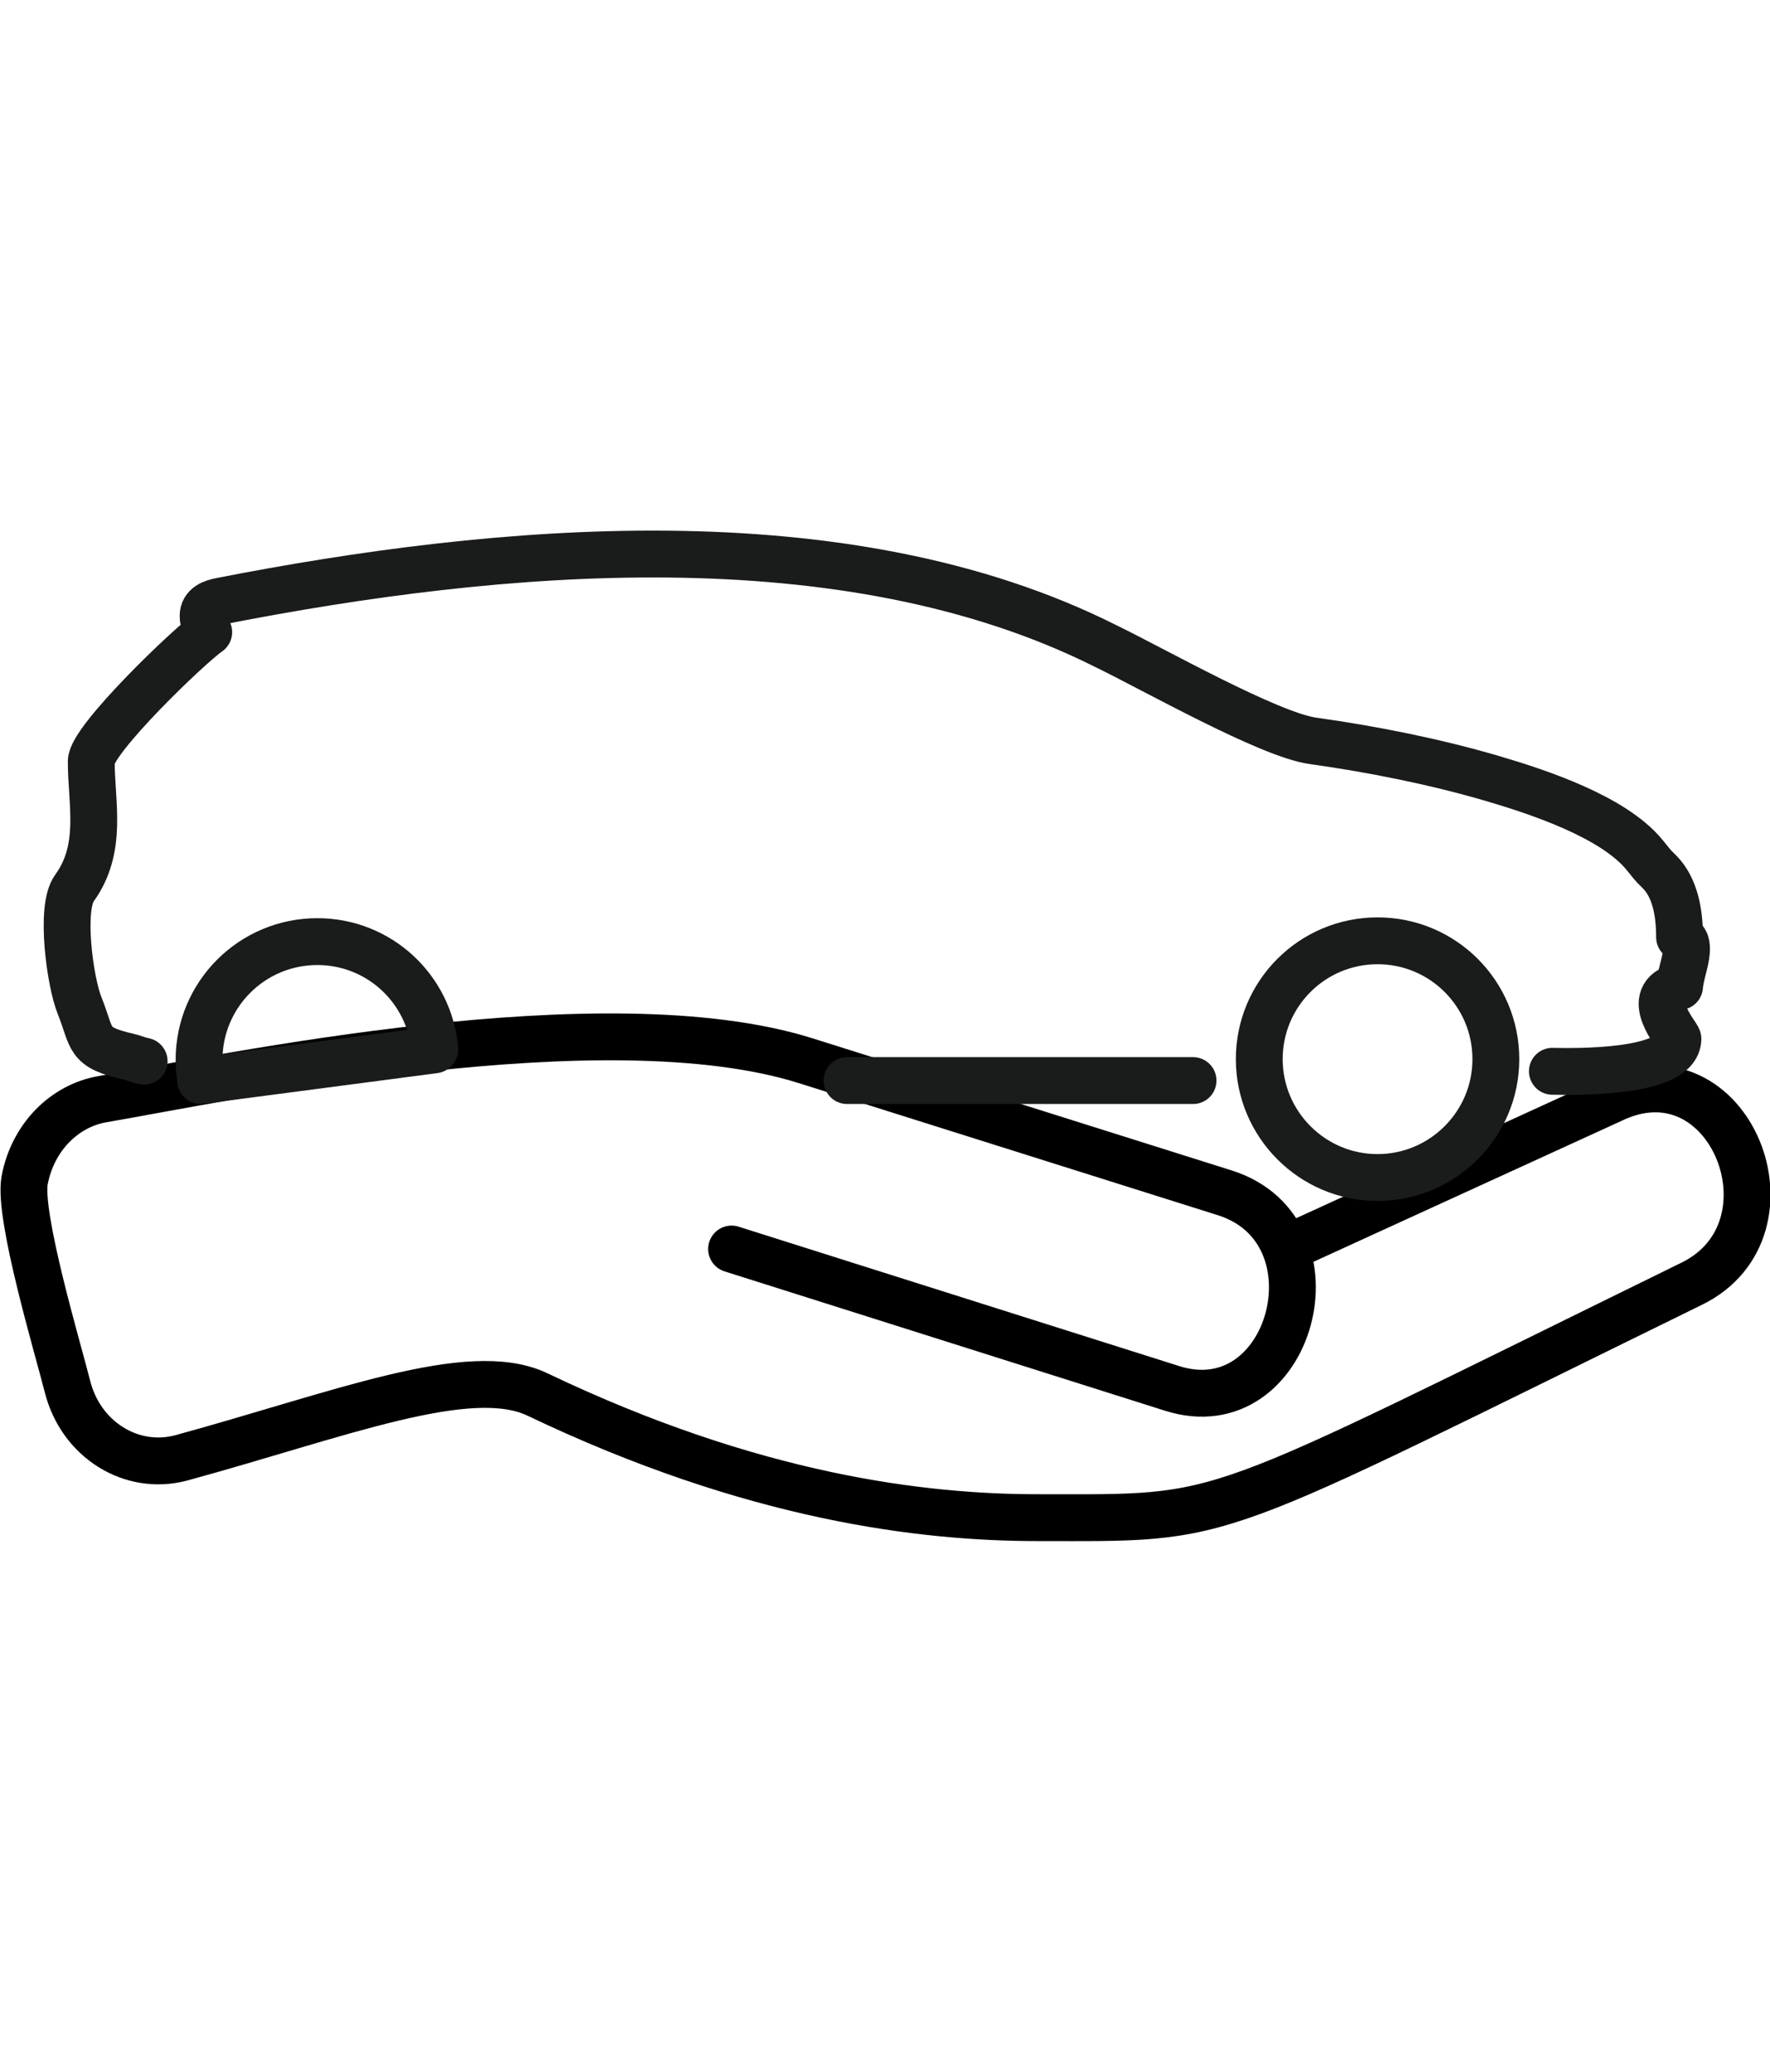 <?xml version="1.0" encoding="UTF-8"?>
<!DOCTYPE svg PUBLIC "-//W3C//DTD SVG 1.1//EN" "http://www.w3.org/Graphics/SVG/1.1/DTD/svg11.dtd">
<!-- Creator: CorelDRAW -->
<svg xmlns="http://www.w3.org/2000/svg" xml:space="preserve" width="10.032mm" height="11.739mm" version="1.1" style="shape-rendering:geometricPrecision; text-rendering:geometricPrecision; image-rendering:optimizeQuality; fill-rule:evenodd; clip-rule:evenodd"
viewBox="0 0 43.84 51.3"
 xmlns:xlink="http://www.w3.org/1999/xlink"
 xmlns:xodm="http://www.corel.com/coreldraw/odm/2003">
 <defs>
  <style type="text/css">
   <![CDATA[
    .str0 {stroke:black;stroke-width:1.16;stroke-linecap:round;stroke-linejoin:round;stroke-miterlimit:22.926}
    .str1 {stroke:#1A1B1B;stroke-width:1.16;stroke-linecap:round;stroke-linejoin:round;stroke-miterlimit:22.926}
    .fil0 {fill:none;fill-rule:nonzero}
   ]]>
  </style>
 </defs>
 <g id="Layer_x0020_1">
  <path id="_1" class="fil0" d="M8.08 25.65l-0.23 0 0 0 0.01 -0.93 0.03 -0.93 0.05 -0.92 0.06 -0.91 0.08 -0.9 0.1 -0.89 0.12 -0.88 0.13 -0.87 0.15 -0.86 0.17 -0.85 0.18 -0.84 0.2 -0.83 0.21 -0.81 0.23 -0.8 0.24 -0.78 0.26 -0.77 0.27 -0.75 0.29 -0.73 0.3 -0.71 0.32 -0.69 0.33 -0.67 0.34 -0.65 0.36 -0.63 0.37 -0.61 0.38 -0.59 0.39 -0.56 0.41 -0.54 0.42 -0.52 0.43 -0.49 0.44 -0.46 0.45 -0.44 0.46 -0.41 0.1 0.37 -0.45 0.4 -0.44 0.43 -0.43 0.46 -0.42 0.48 -0.41 0.51 -0.4 0.53 -0.39 0.56 -0.38 0.58 -0.36 0.6 -0.35 0.62 -0.34 0.64 -0.32 0.66 -0.31 0.68 -0.3 0.7 -0.28 0.72 -0.27 0.74 -0.25 0.75 -0.24 0.77 -0.23 0.78 -0.21 0.8 -0.19 0.81 -0.18 0.83 -0.16 0.84 -0.15 0.85 -0.13 0.86 -0.11 0.87 -0.1 0.88 -0.08 0.89 -0.06 0.9 -0.05 0.9 -0.03 0.91 -0.01 0.92 0 0 -0 -0zm0 0c0,0.11 -0.05,0.21 -0.12,0.21 -0.06,0 -0.12,-0.09 -0.12,-0.21l0.23 0zm13.93 25.24l0 0.41 0 0 -0.73 -0.03 -0.72 -0.1 -0.71 -0.16 -0.7 -0.23 -0.69 -0.29 -0.67 -0.35 -0.66 -0.4 -0.64 -0.46 -0.63 -0.51 -0.61 -0.57 -0.59 -0.62 -0.57 -0.67 -0.56 -0.72 -0.53 -0.76 -0.51 -0.81 -0.49 -0.85 -0.47 -0.89 -0.45 -0.93 -0.42 -0.97 -0.4 -1.01 -0.37 -1.04 -0.34 -1.07 -0.31 -1.11 -0.28 -1.14 -0.25 -1.16 -0.22 -1.19 -0.19 -1.22 -0.16 -1.24 -0.12 -1.26 -0.09 -1.28 -0.05 -1.3 -0.02 -1.32 0.23 0 0.02 1.3 0.05 1.28 0.09 1.26 0.12 1.24 0.16 1.22 0.19 1.2 0.22 1.17 0.25 1.15 0.28 1.12 0.31 1.09 0.34 1.06 0.36 1.02 0.39 0.99 0.41 0.95 0.44 0.92 0.46 0.88 0.48 0.84 0.51 0.79 0.53 0.75 0.55 0.7 0.57 0.66 0.58 0.61 0.6 0.56 0.62 0.51 0.63 0.45 0.65 0.4 0.66 0.34 0.67 0.28 0.69 0.22 0.7 0.16 0.71 0.1 0.72 0.03 0 0 -0 -0zm0 0c0.06,0 0.12,0.09 0.12,0.21 0,0.11 -0.05,0.21 -0.12,0.21l0 -0.41zm13.93 -25.24l0.23 0 0 0 -0.02 1.32 -0.05 1.3 -0.09 1.28 -0.12 1.26 -0.16 1.24 -0.19 1.22 -0.22 1.19 -0.25 1.16 -0.28 1.14 -0.31 1.11 -0.34 1.07 -0.37 1.04 -0.39 1.01 -0.42 0.97 -0.45 0.93 -0.47 0.89 -0.49 0.85 -0.51 0.81 -0.53 0.76 -0.56 0.72 -0.57 0.67 -0.59 0.62 -0.61 0.57 -0.63 0.51 -0.64 0.46 -0.66 0.4 -0.67 0.35 -0.69 0.29 -0.7 0.23 -0.71 0.16 -0.72 0.1 -0.73 0.03 0 -0.41 0.72 -0.03 0.71 -0.1 0.7 -0.16 0.69 -0.22 0.67 -0.28 0.66 -0.34 0.65 -0.4 0.63 -0.45 0.62 -0.5 0.6 -0.56 0.58 -0.61 0.57 -0.66 0.55 -0.7 0.53 -0.75 0.51 -0.79 0.48 -0.84 0.46 -0.88 0.44 -0.92 0.41 -0.95 0.39 -0.99 0.36 -1.02 0.34 -1.06 0.31 -1.09 0.28 -1.12 0.25 -1.15 0.22 -1.17 0.19 -1.2 0.16 -1.22 0.12 -1.24 0.09 -1.26 0.05 -1.28 0.02 -1.3 0 0 -0 0zm0 0c0,-0.11 0.05,-0.21 0.12,-0.21 0.06,0 0.12,0.09 0.12,0.21l-0.23 0zm-13.93 -25.24l0 -0.41 0 0 0.73 0.03 0.72 0.1 0.71 0.16 0.7 0.23 0.69 0.29 0.67 0.35 0.66 0.4 0.64 0.46 0.63 0.51 0.61 0.57 0.59 0.62 0.57 0.67 0.56 0.71 0.53 0.76 0.51 0.81 0.49 0.85 0.47 0.89 0.45 0.93 0.42 0.97 0.4 1.01 0.37 1.04 0.34 1.07 0.31 1.11 0.28 1.14 0.25 1.16 0.22 1.19 0.19 1.22 0.16 1.24 0.12 1.26 0.09 1.28 0.05 1.3 0.02 1.32 -0.23 0 -0.02 -1.3 -0.05 -1.28 -0.09 -1.26 -0.12 -1.24 -0.16 -1.22 -0.19 -1.2 -0.22 -1.17 -0.25 -1.15 -0.28 -1.12 -0.31 -1.09 -0.34 -1.06 -0.36 -1.02 -0.39 -0.99 -0.41 -0.95 -0.44 -0.92 -0.46 -0.88 -0.48 -0.84 -0.51 -0.79 -0.53 -0.75 -0.55 -0.7 -0.57 -0.66 -0.58 -0.61 -0.6 -0.56 -0.62 -0.5 -0.63 -0.45 -0.65 -0.4 -0.66 -0.34 -0.67 -0.28 -0.69 -0.22 -0.7 -0.16 -0.71 -0.1 -0.72 -0.03 0 0 0 0zm0 0c-0.06,0 -0.12,-0.09 -0.12,-0.21 0,-0.11 0.05,-0.21 0.12,-0.21l0 0.41zm-5.88 2.36l-0.1 -0.37 0 0 0.18 -0.15 0.18 -0.14 0.18 -0.14 0.18 -0.13 0.18 -0.13 0.18 -0.12 0.18 -0.12 0.18 -0.11 0.18 -0.11 0.18 -0.11 0.18 -0.1 0.18 -0.1 0.19 -0.09 0.19 -0.09 0.19 -0.08 0.19 -0.08 0.19 -0.07 0.19 -0.07 0.19 -0.06 0.19 -0.06 0.19 -0.05 0.19 -0.05 0.19 -0.04 0.19 -0.04 0.19 -0.04 0.19 -0.03 0.19 -0.03 0.19 -0.02 0.19 -0.02 0.19 -0.01 0.19 -0.01 0.19 -0 0 0.41 -0.19 0 -0.19 0.01 -0.19 0.01 -0.19 0.02 -0.19 0.02 -0.19 0.03 -0.19 0.03 -0.19 0.03 -0.19 0.04 -0.19 0.04 -0.19 0.05 -0.19 0.05 -0.19 0.06 -0.19 0.06 -0.19 0.07 -0.18 0.07 -0.18 0.08 -0.18 0.08 -0.18 0.09 -0.18 0.09 -0.18 0.1 -0.18 0.1 -0.18 0.1 -0.18 0.11 -0.18 0.11 -0.18 0.12 -0.18 0.12 -0.18 0.13 -0.18 0.13 -0.17 0.14 -0.17 0.14 -0.17 0.14 0 0 0 -0zm0 0c-0.06,0.05 -0.13,0 -0.15,-0.1 -0.03,-0.1 -0,-0.23 0.06,-0.27l0.1 0.37 -0 0z"/>
  <g id="_1611383909728">
   <path class="fil0 str0" d="M31.94 30.87l7.96 -3.64c2.94,-1.44 4.78,3.19 2,4.55 -12.29,6.02 -11.32,5.79 -16.2,5.79 -2.83,0 -7.03,-0.49 -12.39,-3.05 -1.68,-0.8 -4.9,0.5 -8.82,1.57 -1.23,0.33 -2.49,-0.45 -2.82,-1.77 -0.24,-0.95 -1.22,-4.22 -1.06,-5.1 0.2,-1.07 0.99,-1.85 1.93,-2.01 3.08,-0.53 12.43,-2.52 17.42,-0.95l10.38 3.27c2.96,0.94 1.65,5.78 -1.31,4.84l-10.91 -3.45"/>
   <path class="fil0 str1" d="M29.55 26.75l-8.57 0 8.57 0zm-25.98 -0.48c-0.19,-0.04 -0.28,-0.09 -0.38,-0.11 -1.05,-0.24 -0.88,-0.42 -1.22,-1.27 -0.23,-0.56 -0.49,-2.4 -0.13,-2.9 0.72,-0.99 0.42,-2.11 0.42,-3.14 0,-0.54 2.44,-2.88 2.91,-3.2 -0.06,-0.1 -0.14,-0.24 -0.14,-0.4 0,-0.25 0.23,-0.33 0.44,-0.37 6.85,-1.34 15.45,-2.13 21.91,1.11 1.18,0.57 4.05,2.2 5.14,2.35 1.5,0.21 3.04,0.52 4.44,0.93 1.12,0.33 2.99,0.94 3.77,1.89 0.16,0.19 0.17,0.23 0.37,0.42 0.4,0.4 0.5,1.04 0.5,1.62 0.17,0.05 0.18,0.21 0.17,0.36 -0.02,0.26 -0.15,0.59 -0.17,0.86 -0.95,0.22 -0.04,1.21 -0.04,1.3 -0.03,0.86 -2.58,0.81 -3.11,0.8 0.54,0.01 3.09,0.06 3.11,-0.8 -0.03,0.86 -2.58,0.81 -3.11,0.8 0.54,0.01 3.09,0.06 3.11,-0.8 -0.03,0.86 -2.58,0.81 -3.11,0.8"/>
   <path class="fil0 str1" d="M34.12 29.15c1.61,0 2.93,-1.31 2.93,-2.93 0,-1.62 -1.31,-2.93 -2.93,-2.93 -1.62,0 -2.93,1.31 -2.93,2.93 0,1.61 1.31,2.93 2.93,2.93z"/>
   <path class="fil0 str1" d="M10.77 25.98l0 -0c-0.13,-1.5 -1.38,-2.67 -2.91,-2.67 -1.62,0 -2.93,1.31 -2.93,2.93 0,0.17 0.02,0.34 0.04,0.5l0 0.01 5.79 -0.76 0 0z"/>
  </g>
 </g>
</svg>
